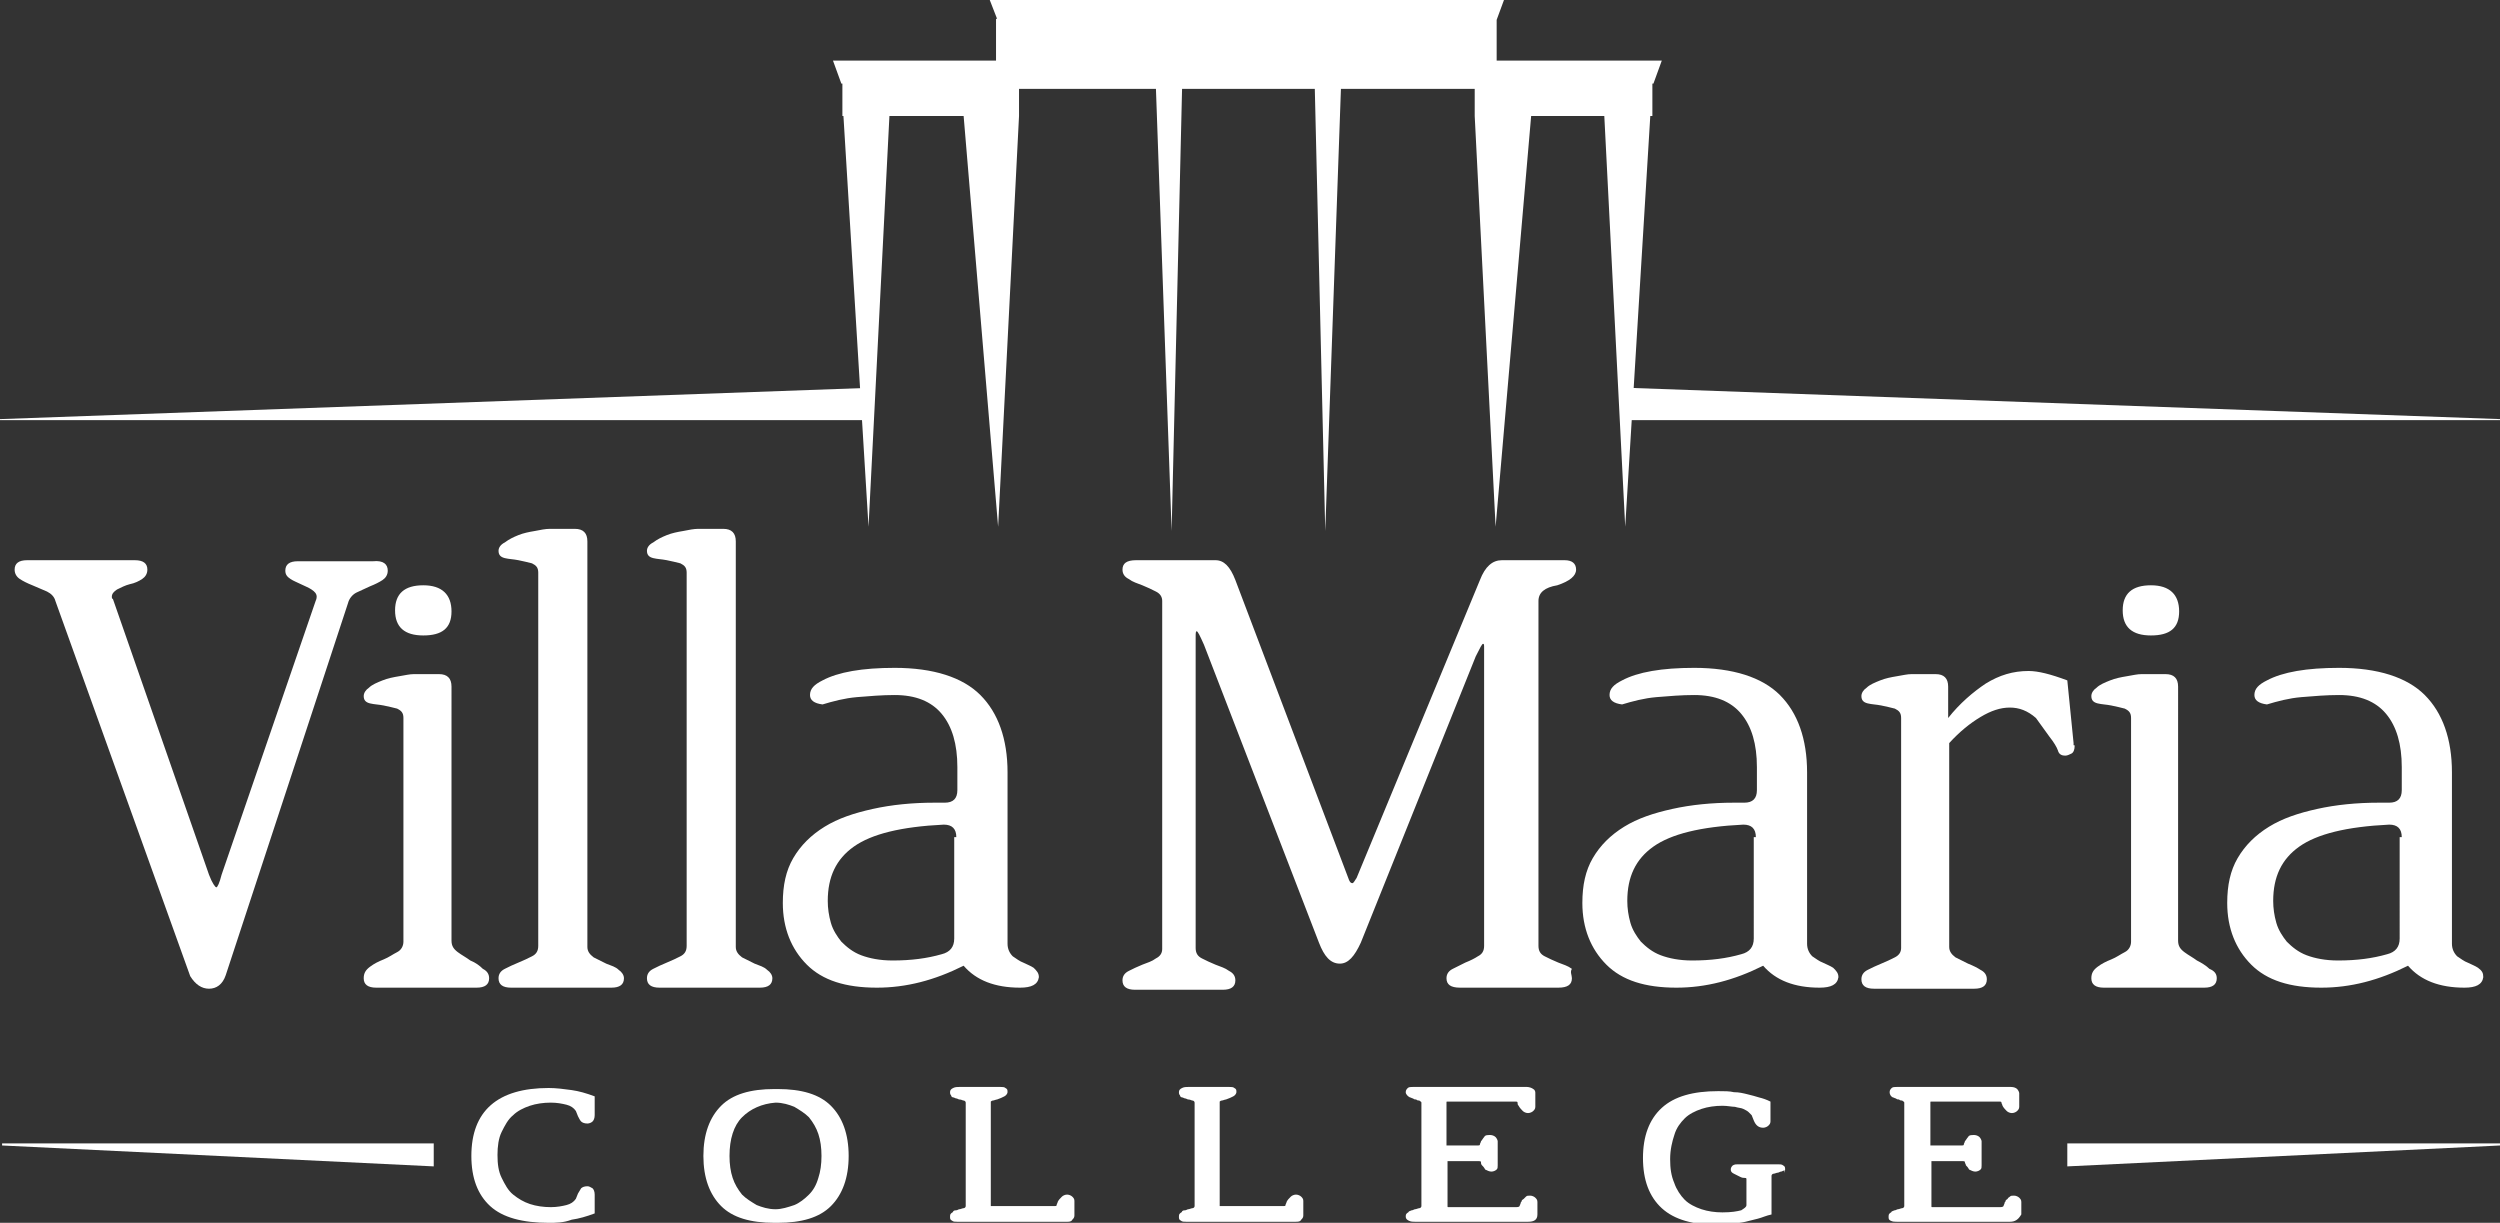 <?xml version="1.0" encoding="utf-8"?>
<!-- Generator: Adobe Illustrator 25.2.3, SVG Export Plug-In . SVG Version: 6.00 Build 0)  -->
<svg version="1.1" id="Layer_1" xmlns="http://www.w3.org/2000/svg" xmlns:xlink="http://www.w3.org/1999/xlink" x="0px" y="0px"
	 viewBox="0 0 239.2 117" style="enable-background:new 0 0 239.2 117;" xml:space="preserve">
<rect x="0" y="0" width="239.2" height="117" fill="#333333" stroke="none"/>
<style type="text/css">
	.st0{fill:#FFFFFF;}
</style>
<polygon class="st0" points="159,5.8 143.2,5.8 143.2,1.9 143.9,0 94.7,0 95.4,1.8 95.3,1.8 95.3,5.8 79.7,5.8 80.5,8 80.6,8 
	80.6,11.1 80.7,11.1 83.1,50.4 85.1,11.1 92.2,11.1 95.5,50.4 97.5,11.1 97.5,8.5 110.6,8.5 112.1,50.8 113.1,8.5 125.8,8.5 
	126.8,50.8 128.3,8.5 141.1,8.5 141.1,11.1 143.1,50.4 146.5,11.1 153.5,11.1 155.5,50.4 157.9,11.1 158.1,11.1 158.1,8 158.2,8 "/>
<path class="st0" d="M37.1,54.6c0,0.4-0.2,0.7-0.5,0.9c-0.3,0.2-0.7,0.4-1.2,0.6c-0.4,0.2-0.9,0.4-1.3,0.6c-0.4,0.2-0.7,0.6-0.8,1
	L21.6,93.3c-0.3,0.9-0.9,1.3-1.6,1.3c-0.7,0-1.3-0.4-1.8-1.2L5.3,57.5c-0.1-0.4-0.4-0.7-0.8-0.9C4,56.4,3.6,56.2,3.1,56
	c-0.5-0.2-0.9-0.4-1.2-0.6c-0.3-0.2-0.5-0.5-0.5-0.9c0-0.6,0.4-0.9,1.2-0.9h10.3c0.8,0,1.2,0.3,1.2,0.9c0,0.4-0.2,0.7-0.5,0.9
	c-0.3,0.2-0.7,0.4-1.2,0.5c-0.4,0.1-0.8,0.3-1.2,0.5c-0.3,0.2-0.5,0.4-0.5,0.7c0,0.1,0,0.2,0.1,0.2L20,83.7c0.3,0.8,0.6,1.2,0.7,1.2
	c0.1,0,0.3-0.4,0.5-1.2l9-26.2c0,0,0.1-0.2,0.1-0.4c0-0.3-0.2-0.5-0.5-0.7c-0.3-0.2-0.6-0.3-1-0.5c-0.4-0.2-0.7-0.3-1-0.5
	c-0.3-0.2-0.5-0.4-0.5-0.8c0-0.6,0.4-0.9,1.2-0.9h7.2C36.7,53.6,37.1,54,37.1,54.6z"/>
<path class="st0" d="M46.8,93.6c0,0.6-0.4,0.9-1.2,0.9H36c-0.8,0-1.2-0.3-1.2-0.9c0-0.5,0.2-0.8,0.6-1.1c0.4-0.3,0.8-0.5,1.3-0.7
	c0.5-0.2,0.9-0.5,1.3-0.7c0.4-0.2,0.6-0.6,0.6-1V68.7c0-0.5-0.2-0.7-0.6-0.9c-0.4-0.1-0.8-0.2-1.3-0.3c-0.5-0.1-0.9-0.1-1.3-0.2
	c-0.4-0.1-0.6-0.3-0.6-0.7c0-0.3,0.2-0.6,0.5-0.8c0.3-0.3,0.8-0.5,1.3-0.7c0.5-0.2,1-0.3,1.6-0.4c0.6-0.1,1-0.2,1.4-0.2H42
	c0.8,0,1.2,0.4,1.2,1.2V90c0,0.5,0.2,0.8,0.6,1.1c0.4,0.3,0.8,0.5,1.2,0.8c0.5,0.2,0.9,0.5,1.2,0.8C46.6,92.9,46.8,93.2,46.8,93.6z
	 M43.2,58.5c0,1.6-0.9,2.3-2.7,2.3c-1.8,0-2.7-0.8-2.7-2.4c0-1.6,0.9-2.4,2.7-2.4C42.3,56,43.2,56.9,43.2,58.5z"/>
<path class="st0" d="M59.7,93.6c0,0.6-0.4,0.9-1.2,0.9h-9.6c-0.8,0-1.2-0.3-1.2-0.9c0-0.4,0.2-0.7,0.6-0.9c0.4-0.2,0.8-0.4,1.3-0.6
	c0.5-0.2,0.9-0.4,1.3-0.6c0.4-0.2,0.6-0.5,0.6-1V54.8c0-0.5-0.2-0.7-0.6-0.9c-0.4-0.1-0.8-0.2-1.3-0.3c-0.5-0.1-0.9-0.1-1.3-0.2
	c-0.4-0.1-0.6-0.3-0.6-0.7c0-0.3,0.2-0.6,0.6-0.8c0.4-0.3,0.8-0.5,1.3-0.7c0.5-0.2,1-0.3,1.6-0.4c0.5-0.1,1-0.2,1.4-0.2h2.4
	c0.8,0,1.2,0.4,1.2,1.2v38.8c0,0.4,0.2,0.7,0.6,1c0.4,0.2,0.8,0.4,1.2,0.6c0.5,0.2,0.9,0.3,1.2,0.6C59.5,93,59.7,93.3,59.7,93.6z"/>
<path class="st0" d="M73.9,93.6c0,0.6-0.4,0.9-1.2,0.9h-9.6c-0.8,0-1.2-0.3-1.2-0.9c0-0.4,0.2-0.7,0.6-0.9c0.4-0.2,0.8-0.4,1.3-0.6
	c0.5-0.2,0.9-0.4,1.3-0.6c0.4-0.2,0.6-0.5,0.6-1V54.8c0-0.5-0.2-0.7-0.6-0.9c-0.4-0.1-0.8-0.2-1.3-0.3c-0.5-0.1-0.9-0.1-1.3-0.2
	c-0.4-0.1-0.6-0.3-0.6-0.7c0-0.3,0.2-0.6,0.6-0.8c0.4-0.3,0.8-0.5,1.3-0.7c0.5-0.2,1-0.3,1.6-0.4c0.5-0.1,1-0.2,1.4-0.2h2.4
	c0.8,0,1.2,0.4,1.2,1.2v38.8c0,0.4,0.2,0.7,0.6,1c0.4,0.2,0.8,0.4,1.2,0.6c0.5,0.2,0.9,0.3,1.2,0.6C73.7,93,73.9,93.3,73.9,93.6z"/>
<path class="st0" d="M99.4,93.5c-0.1,0.7-0.7,1-1.8,1c-2.4,0-4.2-0.7-5.4-2.1c-2.8,1.4-5.5,2.1-8.3,2.1c-3,0-5.2-0.7-6.7-2.2
	c-1.5-1.5-2.3-3.5-2.3-5.9c0-1.7,0.3-3.1,1-4.3c0.7-1.2,1.7-2.2,3-3c1.3-0.8,2.8-1.3,4.6-1.7c1.8-0.4,3.8-0.6,5.9-0.6h1
	c0.8,0,1.2-0.4,1.2-1.2v-2.2c0-2.2-0.5-3.9-1.5-5.1c-1-1.2-2.5-1.8-4.5-1.8c-1.2,0-2.4,0.1-3.6,0.2c-1.2,0.1-2.3,0.4-3.3,0.7
	c-0.8-0.1-1.2-0.4-1.2-0.9c0-0.6,0.4-1,1.2-1.4c1.5-0.8,3.8-1.2,6.9-1.2c3.7,0,6.5,0.9,8.2,2.6c1.7,1.7,2.6,4.2,2.6,7.4v16.4
	c0,0.5,0.2,0.9,0.5,1.2c0.3,0.2,0.7,0.5,1,0.6c0.4,0.2,0.7,0.3,1,0.5C99.2,92.9,99.4,93.1,99.4,93.5z M91.5,80.1
	c0-0.8-0.4-1.2-1.2-1.2c-4.1,0.2-6.9,0.9-8.6,2.1c-1.7,1.2-2.5,2.9-2.5,5.2c0,0.7,0.1,1.4,0.3,2.1c0.2,0.7,0.6,1.3,1,1.8
	c0.5,0.5,1.1,1,1.9,1.3c0.8,0.3,1.8,0.5,3,0.5c1.8,0,3.3-0.2,4.7-0.6c0.8-0.2,1.2-0.7,1.2-1.5V80.1z"/>
<path class="st0" d="M150.4,93.6c0,0.6-0.4,0.9-1.3,0.9h-9.4c-0.9,0-1.3-0.3-1.3-0.9c0-0.4,0.2-0.7,0.6-0.9c0.4-0.2,0.8-0.4,1.2-0.6
	c0.5-0.2,0.9-0.4,1.2-0.6c0.4-0.2,0.6-0.5,0.6-1V62c0-0.3,0-0.4-0.1-0.4c-0.1,0-0.3,0.4-0.7,1.2l-11,27.4c-0.6,1.3-1.2,2-2,2
	c-0.9,0-1.5-0.7-2-2l-11-28.5c-0.4-0.9-0.6-1.3-0.7-1.3c-0.1,0-0.1,0.2-0.1,0.6v29.7c0,0.5,0.2,0.8,0.6,1c0.4,0.2,0.8,0.4,1.3,0.6
	c0.5,0.2,0.9,0.3,1.3,0.6c0.4,0.2,0.6,0.5,0.6,0.9c0,0.6-0.4,0.9-1.2,0.9h-8.4c-0.8,0-1.2-0.3-1.2-0.9c0-0.4,0.2-0.7,0.6-0.9
	c0.4-0.2,0.8-0.4,1.3-0.6c0.5-0.2,0.9-0.3,1.3-0.6c0.4-0.2,0.6-0.5,0.6-0.9V57.5c0-0.4-0.2-0.7-0.6-0.9c-0.4-0.2-0.8-0.4-1.3-0.6
	c-0.5-0.2-0.9-0.3-1.3-0.6c-0.4-0.2-0.6-0.5-0.6-0.9c0-0.6,0.4-0.9,1.3-0.9h7.6c0.8,0,1.4,0.6,1.9,1.9l10.8,28.5
	c0.1,0.3,0.2,0.5,0.4,0.5c0.1,0,0.2-0.2,0.4-0.5l11.8-28.5c0.5-1.3,1.2-1.9,2.1-1.9h6c0.7,0,1.1,0.3,1.1,0.9c0,0.6-0.6,1.1-1.8,1.5
	c-1.2,0.2-1.8,0.7-1.8,1.5v33c0,0.5,0.2,0.8,0.6,1c0.4,0.2,0.8,0.4,1.3,0.6c0.5,0.2,0.9,0.3,1.3,0.6C150.2,93,150.4,93.3,150.4,93.6
	z"/>
<path class="st0" d="M175.9,93.5c-0.1,0.7-0.7,1-1.8,1c-2.4,0-4.2-0.7-5.4-2.1c-2.8,1.4-5.5,2.1-8.3,2.1c-3,0-5.2-0.7-6.7-2.2
	c-1.5-1.5-2.3-3.5-2.3-5.9c0-1.7,0.3-3.1,1-4.3c0.7-1.2,1.7-2.2,3-3c1.3-0.8,2.8-1.3,4.6-1.7c1.8-0.4,3.8-0.6,5.9-0.6h1
	c0.8,0,1.2-0.4,1.2-1.2v-2.2c0-2.2-0.5-3.9-1.5-5.1c-1-1.2-2.5-1.8-4.5-1.8c-1.2,0-2.4,0.1-3.6,0.2c-1.2,0.1-2.3,0.4-3.3,0.7
	c-0.8-0.1-1.2-0.4-1.2-0.9c0-0.6,0.4-1,1.2-1.4c1.5-0.8,3.8-1.2,6.9-1.2c3.7,0,6.5,0.9,8.2,2.6c1.7,1.7,2.6,4.2,2.6,7.4v16.4
	c0,0.5,0.2,0.9,0.5,1.2c0.3,0.2,0.7,0.5,1,0.6c0.4,0.2,0.7,0.3,1,0.5C175.7,92.9,175.9,93.1,175.9,93.5z M168,80.1
	c0-0.8-0.4-1.2-1.2-1.2c-4.1,0.2-6.9,0.9-8.6,2.1c-1.7,1.2-2.5,2.9-2.5,5.2c0,0.7,0.1,1.4,0.3,2.1c0.2,0.7,0.6,1.3,1,1.8
	c0.5,0.5,1.1,1,1.9,1.3c0.8,0.3,1.8,0.5,3,0.5c1.8,0,3.3-0.2,4.7-0.6c0.8-0.2,1.2-0.7,1.2-1.5V80.1z"/>
<path class="st0" d="M198.5,71.4c0,0.3-0.1,0.6-0.3,0.7c-0.2,0.1-0.4,0.2-0.6,0.2c-0.3,0-0.6-0.1-0.7-0.5c-0.1-0.3-0.4-0.8-0.8-1.3
	l-1.3-1.8c-0.8-0.7-1.6-1-2.5-1c-0.9,0-1.8,0.3-2.8,0.9c-1,0.6-2,1.4-3,2.5v19.5c0,0.4,0.2,0.7,0.6,1c0.4,0.2,0.8,0.4,1.2,0.6
	c0.5,0.2,0.9,0.4,1.2,0.6c0.4,0.2,0.6,0.5,0.6,0.9c0,0.6-0.4,0.9-1.2,0.9h-9.6c-0.8,0-1.2-0.3-1.2-0.9c0-0.4,0.2-0.7,0.6-0.9
	c0.4-0.2,0.8-0.4,1.3-0.6c0.5-0.2,0.9-0.4,1.3-0.6c0.4-0.2,0.6-0.5,0.6-0.9v-22c0-0.5-0.2-0.7-0.6-0.9c-0.4-0.1-0.8-0.2-1.3-0.3
	c-0.5-0.1-0.9-0.1-1.3-0.2c-0.4-0.1-0.6-0.3-0.6-0.7c0-0.3,0.2-0.6,0.5-0.8c0.3-0.3,0.8-0.5,1.3-0.7c0.5-0.2,1-0.3,1.6-0.4
	c0.6-0.1,1-0.2,1.4-0.2h2.3c0.8,0,1.2,0.4,1.2,1.2v3c1.1-1.4,2.4-2.5,3.6-3.3c1.3-0.8,2.6-1.2,4.1-1.2c0.9,0,2.1,0.3,3.7,0.9l0.6,6
	c0,0.1,0,0.1,0,0.2C198.5,71.3,198.5,71.3,198.5,71.4z"/>
<path class="st0" d="M212.1,93.6c0,0.6-0.4,0.9-1.2,0.9h-9.6c-0.8,0-1.2-0.3-1.2-0.9c0-0.5,0.2-0.8,0.6-1.1c0.4-0.3,0.8-0.5,1.3-0.7
	c0.5-0.2,0.9-0.5,1.3-0.7c0.4-0.2,0.6-0.6,0.6-1V68.7c0-0.5-0.2-0.7-0.6-0.9c-0.4-0.1-0.8-0.2-1.3-0.3c-0.5-0.1-0.9-0.1-1.3-0.2
	c-0.4-0.1-0.6-0.3-0.6-0.7c0-0.3,0.2-0.6,0.5-0.8c0.3-0.3,0.8-0.5,1.3-0.7c0.5-0.2,1-0.3,1.6-0.4c0.6-0.1,1-0.2,1.4-0.2h2.3
	c0.8,0,1.2,0.4,1.2,1.2V90c0,0.5,0.2,0.8,0.6,1.1c0.4,0.3,0.8,0.5,1.2,0.8c0.4,0.2,0.9,0.5,1.2,0.8
	C211.9,92.9,212.1,93.2,212.1,93.6z M208.5,58.5c0,1.6-0.9,2.3-2.7,2.3c-1.8,0-2.7-0.8-2.7-2.4c0-1.6,0.9-2.4,2.7-2.4
	C207.6,56,208.5,56.9,208.5,58.5z"/>
<path class="st0" d="M237.6,93.5c-0.1,0.7-0.7,1-1.8,1c-2.4,0-4.2-0.7-5.4-2.1c-2.8,1.4-5.5,2.1-8.3,2.1c-3,0-5.2-0.7-6.7-2.2
	c-1.5-1.5-2.3-3.5-2.3-5.9c0-1.7,0.3-3.1,1-4.3c0.7-1.2,1.7-2.2,3-3c1.3-0.8,2.8-1.3,4.6-1.7c1.8-0.4,3.8-0.6,5.9-0.6h1
	c0.8,0,1.2-0.4,1.2-1.2v-2.2c0-2.2-0.5-3.9-1.5-5.1c-1-1.2-2.5-1.8-4.5-1.8c-1.2,0-2.4,0.1-3.6,0.2c-1.2,0.1-2.3,0.4-3.3,0.7
	c-0.8-0.1-1.2-0.4-1.2-0.9c0-0.6,0.4-1,1.2-1.4c1.5-0.8,3.8-1.2,6.9-1.2c3.7,0,6.5,0.9,8.2,2.6c1.7,1.7,2.6,4.2,2.6,7.4v16.4
	c0,0.5,0.2,0.9,0.5,1.2c0.3,0.2,0.7,0.5,1,0.6c0.4,0.2,0.7,0.3,1,0.5C237.5,92.9,237.6,93.1,237.6,93.5z M229.8,80.1
	c0-0.8-0.4-1.2-1.2-1.2c-4.1,0.2-6.9,0.9-8.6,2.1c-1.7,1.2-2.5,2.9-2.5,5.2c0,0.7,0.1,1.4,0.3,2.1c0.2,0.7,0.6,1.3,1,1.8
	c0.5,0.5,1.1,1,1.9,1.3c0.8,0.3,1.8,0.5,3,0.5c1.8,0,3.3-0.2,4.7-0.6c0.8-0.2,1.2-0.7,1.2-1.5V80.1z"/>
<g>
	<path class="st0" d="M52.5,117c-2.5,0-4.4-0.5-5.6-1.6c-1.2-1.1-1.8-2.7-1.8-4.8c0-4.3,2.5-6.5,7.4-6.5c0.7,0,1.5,0.1,2.2,0.2
		c0.7,0.1,1.4,0.3,2.2,0.6v1.8c0,0.3-0.1,0.5-0.2,0.6c-0.1,0.1-0.3,0.2-0.5,0.2c-0.3,0-0.5-0.1-0.6-0.2c-0.1-0.1-0.2-0.3-0.3-0.5
		l-0.2-0.5c-0.2-0.3-0.5-0.5-0.9-0.6c-0.4-0.1-0.9-0.2-1.5-0.2c-0.7,0-1.4,0.1-2,0.3c-0.6,0.2-1.2,0.5-1.6,0.9
		c-0.5,0.4-0.8,1-1.1,1.6c-0.3,0.6-0.4,1.4-0.4,2.2c0,0.9,0.1,1.6,0.4,2.2c0.3,0.6,0.6,1.2,1.1,1.6c0.5,0.4,1,0.7,1.6,0.9
		c0.6,0.2,1.3,0.3,2,0.3c0.6,0,1.1-0.1,1.5-0.2c0.4-0.1,0.7-0.3,0.9-0.6l0.2-0.5c0.1-0.2,0.2-0.3,0.3-0.5c0.1-0.1,0.3-0.2,0.6-0.2
		c0.2,0,0.3,0.1,0.5,0.2c0.1,0.1,0.2,0.3,0.2,0.6v1.8c-0.8,0.3-1.5,0.5-2.2,0.6C53.9,117,53.2,117,52.5,117z"/>
	<path class="st0" d="M74.4,117h-0.3c-2.3,0-4-0.5-5.1-1.6c-1.1-1.1-1.7-2.7-1.7-4.8c0-2.1,0.6-3.7,1.7-4.8c1.1-1.1,2.8-1.6,5.1-1.6
		h0.3c2.3,0,4,0.5,5.1,1.6c1.1,1.1,1.7,2.7,1.7,4.8c0,2.1-0.6,3.7-1.7,4.8C78.4,116.5,76.7,117,74.4,117z M74.2,105.5
		c-1.3,0.1-2.4,0.6-3.2,1.4c-0.8,0.8-1.2,2.1-1.2,3.7c0,0.8,0.1,1.5,0.3,2.1c0.2,0.6,0.5,1.1,0.9,1.6c0.4,0.4,0.9,0.7,1.4,1
		c0.5,0.2,1.1,0.4,1.8,0.4c0.6,0,1.2-0.2,1.8-0.4c0.5-0.2,1-0.6,1.4-1c0.4-0.4,0.7-0.9,0.9-1.6c0.2-0.6,0.3-1.3,0.3-2.1
		c0-0.8-0.1-1.5-0.3-2.1c-0.2-0.6-0.5-1.1-0.9-1.6c-0.4-0.4-0.9-0.7-1.4-1C75.5,105.7,74.9,105.5,74.2,105.5z"/>
	<path class="st0" d="M102.1,116.9H91.6c-0.2,0-0.4,0-0.5-0.1c-0.2-0.1-0.2-0.2-0.2-0.4c0-0.1,0-0.2,0.1-0.3
		c0.1-0.1,0.2-0.1,0.2-0.2c0.1-0.1,0.2-0.1,0.3-0.1c0.1,0,0.2-0.1,0.3-0.1c0.1,0,0.3-0.1,0.4-0.1c0.1,0,0.2-0.1,0.2-0.2v-9.9
		c0-0.1-0.1-0.2-0.2-0.2c-0.1,0-0.2-0.1-0.4-0.1c-0.1,0-0.2-0.1-0.3-0.1c-0.1,0-0.2-0.1-0.3-0.1c-0.1,0-0.2-0.1-0.2-0.2
		c-0.1-0.1-0.1-0.2-0.1-0.3c0-0.2,0.1-0.3,0.3-0.4c0.2-0.1,0.4-0.1,0.6-0.1h3.9c0.2,0,0.4,0,0.5,0.1c0.2,0.1,0.2,0.2,0.2,0.4
		c0,0.1-0.1,0.3-0.3,0.4c-0.2,0.1-0.4,0.2-0.7,0.3c-0.1,0-0.3,0.1-0.4,0.1c-0.1,0-0.2,0.1-0.2,0.1v9.9c0,0.1,0,0.1,0,0.1
		c0,0,0.1,0,0.1,0h6c0.1,0,0.2,0,0.2-0.1c0-0.1,0.1-0.2,0.1-0.3c0.1-0.2,0.2-0.3,0.4-0.5c0.1-0.1,0.3-0.2,0.5-0.2
		c0.2,0,0.4,0.1,0.5,0.2c0.1,0.1,0.2,0.2,0.2,0.4v1.4c0,0.2-0.1,0.3-0.2,0.4C102.5,116.9,102.3,116.9,102.1,116.9z"/>
	<path class="st0" d="M123.9,116.9h-10.4c-0.2,0-0.4,0-0.5-0.1c-0.2-0.1-0.2-0.2-0.2-0.4c0-0.1,0-0.2,0.1-0.3
		c0.1-0.1,0.2-0.1,0.2-0.2c0.1-0.1,0.2-0.1,0.3-0.1c0.1,0,0.2-0.1,0.3-0.1c0.1,0,0.3-0.1,0.4-0.1c0.1,0,0.2-0.1,0.2-0.2v-9.9
		c0-0.1-0.1-0.2-0.2-0.2c-0.1,0-0.2-0.1-0.4-0.1c-0.1,0-0.2-0.1-0.3-0.1c-0.1,0-0.2-0.1-0.3-0.1c-0.1,0-0.2-0.1-0.2-0.2
		c-0.1-0.1-0.1-0.2-0.1-0.3c0-0.2,0.1-0.3,0.3-0.4c0.2-0.1,0.4-0.1,0.6-0.1h3.9c0.2,0,0.4,0,0.5,0.1c0.2,0.1,0.2,0.2,0.2,0.4
		c0,0.1-0.1,0.3-0.3,0.4c-0.2,0.1-0.4,0.2-0.7,0.3c-0.1,0-0.3,0.1-0.4,0.1c-0.1,0-0.2,0.1-0.2,0.1v9.9c0,0.1,0,0.1,0,0.1
		c0,0,0.1,0,0.1,0h6c0.1,0,0.2,0,0.2-0.1c0-0.1,0.1-0.2,0.1-0.3c0.1-0.2,0.2-0.3,0.4-0.5c0.1-0.1,0.3-0.2,0.5-0.2
		c0.2,0,0.4,0.1,0.5,0.2c0.1,0.1,0.2,0.2,0.2,0.4v1.4c0,0.2-0.1,0.3-0.2,0.4C124.4,116.9,124.2,116.9,123.9,116.9z"/>
	<path class="st0" d="M146.2,116.9h-10.8c-0.2,0-0.4,0-0.6-0.1c-0.2-0.1-0.3-0.2-0.3-0.4c0-0.1,0-0.2,0.1-0.3
		c0.1-0.1,0.2-0.1,0.2-0.2c0.1,0,0.2-0.1,0.3-0.1c0.1,0,0.2-0.1,0.3-0.1c0.1,0,0.3-0.1,0.4-0.1c0.1,0,0.2-0.1,0.2-0.2l0-9.9
		c0-0.1-0.1-0.1-0.2-0.2c-0.1,0-0.2,0-0.3-0.1c-0.1,0-0.2,0-0.3-0.1c-0.1,0-0.2-0.1-0.3-0.1c-0.2-0.1-0.4-0.3-0.4-0.5
		c0-0.2,0.1-0.3,0.2-0.4c0.1-0.1,0.3-0.1,0.5-0.1h10.9c0.2,0,0.5,0.1,0.6,0.2c0.2,0.1,0.2,0.3,0.2,0.4v1.3c0,0.2-0.1,0.3-0.2,0.4
		c-0.1,0.1-0.3,0.2-0.5,0.2c-0.2,0-0.4-0.1-0.5-0.2c-0.1-0.1-0.3-0.3-0.4-0.5c-0.1-0.1-0.1-0.2-0.1-0.3c0-0.1-0.1-0.1-0.2-0.1h-6.5
		c-0.1,0-0.1,0-0.1,0.1v4c0,0.1,0,0.1,0,0.1c0,0,0.1,0,0.2,0h2.8c0.1,0,0.2,0,0.2-0.1c0-0.1,0.1-0.2,0.1-0.3
		c0.1-0.1,0.2-0.3,0.3-0.4c0.1-0.2,0.3-0.2,0.6-0.2c0.2,0,0.4,0.1,0.5,0.2c0.1,0.1,0.2,0.3,0.2,0.4v2.3c0,0.2,0,0.3-0.1,0.4
		c-0.1,0.1-0.3,0.2-0.5,0.2c-0.2,0-0.4-0.1-0.6-0.2c-0.1-0.2-0.2-0.3-0.3-0.4c-0.1-0.1-0.1-0.2-0.1-0.3c0-0.1-0.1-0.1-0.2-0.1h-2.8
		c-0.1,0-0.1,0-0.2,0c0,0,0,0.1,0,0.2v4.1c0,0.1,0,0.1,0.1,0.1h6.5c0.1,0,0.2,0,0.3-0.1c0-0.1,0.1-0.2,0.1-0.3
		c0-0.1,0.1-0.1,0.1-0.2c0-0.1,0.1-0.1,0.2-0.2c0.1-0.1,0.1-0.1,0.2-0.2c0.1-0.1,0.2-0.1,0.4-0.1c0.2,0,0.4,0.1,0.5,0.2
		c0.1,0.1,0.2,0.2,0.2,0.4v1.2C147.1,116.7,146.8,116.9,146.2,116.9z"/>
	<path class="st0" d="M170.7,112c-0.1,0-0.2,0.1-0.3,0.1c-0.1,0-0.2,0.1-0.3,0.1c-0.1,0-0.3,0.1-0.4,0.1c-0.1,0-0.2,0.1-0.2,0.2v3.7
		c-0.5,0.1-0.9,0.3-1.3,0.4c-0.4,0.1-0.8,0.2-1.2,0.3c-0.4,0.1-0.8,0.1-1.2,0.2c-0.4,0-0.9,0.1-1.4,0.1c-2.4,0-4.2-0.5-5.4-1.6
		c-1.2-1.1-1.8-2.7-1.8-4.8c0-2.1,0.6-3.7,1.8-4.8c1.2-1.1,3-1.6,5.4-1.6c0.6,0,1.1,0,1.5,0.1c0.5,0,0.9,0.1,1.3,0.2
		c0.4,0.1,0.8,0.2,1.1,0.3c0.4,0.1,0.7,0.2,1.1,0.4v1.9c0,0.2-0.1,0.3-0.2,0.4c-0.1,0.1-0.3,0.2-0.5,0.2c-0.4,0-0.7-0.2-0.9-0.7
		l-0.2-0.5c-0.1-0.1-0.2-0.2-0.3-0.3c-0.1-0.1-0.3-0.2-0.5-0.3c-0.2-0.1-0.5-0.1-0.8-0.2c-0.3,0-0.7-0.1-1.2-0.1
		c-0.7,0-1.4,0.1-2,0.3c-0.6,0.2-1.2,0.5-1.6,0.9c-0.4,0.4-0.8,0.9-1,1.6c-0.2,0.6-0.4,1.4-0.4,2.3c0,0.9,0.1,1.6,0.4,2.3
		c0.2,0.6,0.6,1.2,1,1.6c0.4,0.4,1,0.7,1.6,0.9c0.6,0.2,1.3,0.3,2,0.3c0.9,0,1.4-0.1,1.8-0.2c0.3-0.2,0.5-0.3,0.5-0.5v-2.5
		c0-0.1-0.1-0.1-0.2-0.1c-0.1,0-0.2,0-0.4-0.1c-0.2-0.1-0.4-0.2-0.6-0.3c-0.2-0.1-0.3-0.2-0.3-0.4c0-0.2,0.1-0.3,0.2-0.4
		c0.2-0.1,0.3-0.1,0.5-0.1h3.8c0.2,0,0.4,0,0.5,0.1c0.2,0.1,0.2,0.2,0.2,0.4c0,0.1,0,0.2-0.1,0.3C170.8,111.9,170.8,112,170.7,112z"
		/>
	<path class="st0" d="M192.3,116.9h-10.8c-0.2,0-0.4,0-0.6-0.1c-0.2-0.1-0.2-0.2-0.2-0.4c0-0.1,0-0.2,0.1-0.3
		c0.1-0.1,0.2-0.1,0.2-0.2c0.1,0,0.2-0.1,0.3-0.1c0.1,0,0.2-0.1,0.3-0.1c0.1,0,0.3-0.1,0.4-0.1c0.1,0,0.2-0.1,0.2-0.2l0-9.9
		c0-0.1-0.1-0.1-0.2-0.2c-0.1,0-0.2,0-0.3-0.1c-0.1,0-0.2,0-0.3-0.1c-0.1,0-0.2-0.1-0.3-0.1c-0.2-0.1-0.3-0.3-0.3-0.5
		c0-0.2,0.1-0.3,0.2-0.4c0.1-0.1,0.3-0.1,0.5-0.1h10.9c0.3,0,0.5,0.1,0.6,0.2c0.1,0.1,0.2,0.3,0.2,0.4v1.3c0,0.2-0.1,0.3-0.2,0.4
		c-0.1,0.1-0.3,0.2-0.5,0.2c-0.2,0-0.4-0.1-0.5-0.2c-0.1-0.1-0.3-0.3-0.4-0.5c0-0.1-0.1-0.2-0.1-0.3c0-0.1-0.1-0.1-0.2-0.1h-6.5
		c-0.1,0-0.1,0-0.1,0.1v4c0,0.1,0,0.1,0,0.1c0,0,0.1,0,0.2,0h2.8c0.1,0,0.2,0,0.2-0.1c0-0.1,0.1-0.2,0.1-0.3
		c0.1-0.1,0.2-0.3,0.3-0.4c0.1-0.2,0.3-0.2,0.6-0.2c0.2,0,0.4,0.1,0.5,0.2c0.1,0.1,0.2,0.3,0.2,0.4v2.3c0,0.2,0,0.3-0.1,0.4
		c-0.1,0.1-0.3,0.2-0.5,0.2c-0.2,0-0.4-0.1-0.6-0.2c-0.1-0.2-0.2-0.3-0.3-0.4c0-0.1-0.1-0.2-0.1-0.3c0-0.1-0.1-0.1-0.2-0.1h-2.8
		c-0.1,0-0.1,0-0.2,0c0,0,0,0.1,0,0.2v4.1c0,0.1,0,0.1,0.1,0.1h6.5c0.1,0,0.2,0,0.3-0.1c0-0.1,0.1-0.2,0.1-0.3
		c0-0.1,0.1-0.1,0.1-0.2c0-0.1,0.1-0.1,0.2-0.2c0-0.1,0.1-0.1,0.2-0.2c0.1-0.1,0.2-0.1,0.4-0.1c0.2,0,0.4,0.1,0.5,0.2
		c0.1,0.1,0.2,0.2,0.2,0.4v1.2C193.1,116.7,192.8,116.9,192.3,116.9z"/>
</g>
<polygon class="st0" points="0,40.1 83.4,37.1 83.4,40.2 0,40.2 "/>
<polygon class="st0" points="239.2,40.1 155.6,37.1 155.6,40.2 239.2,40.2 "/>
<polygon class="st0" points="239.2,109.6 197.8,111.6 197.8,109.4 239.2,109.4 "/>
<polygon class="st0" points="0.2,109.6 41.5,111.6 41.5,109.4 0.2,109.4 "/>
</svg>
